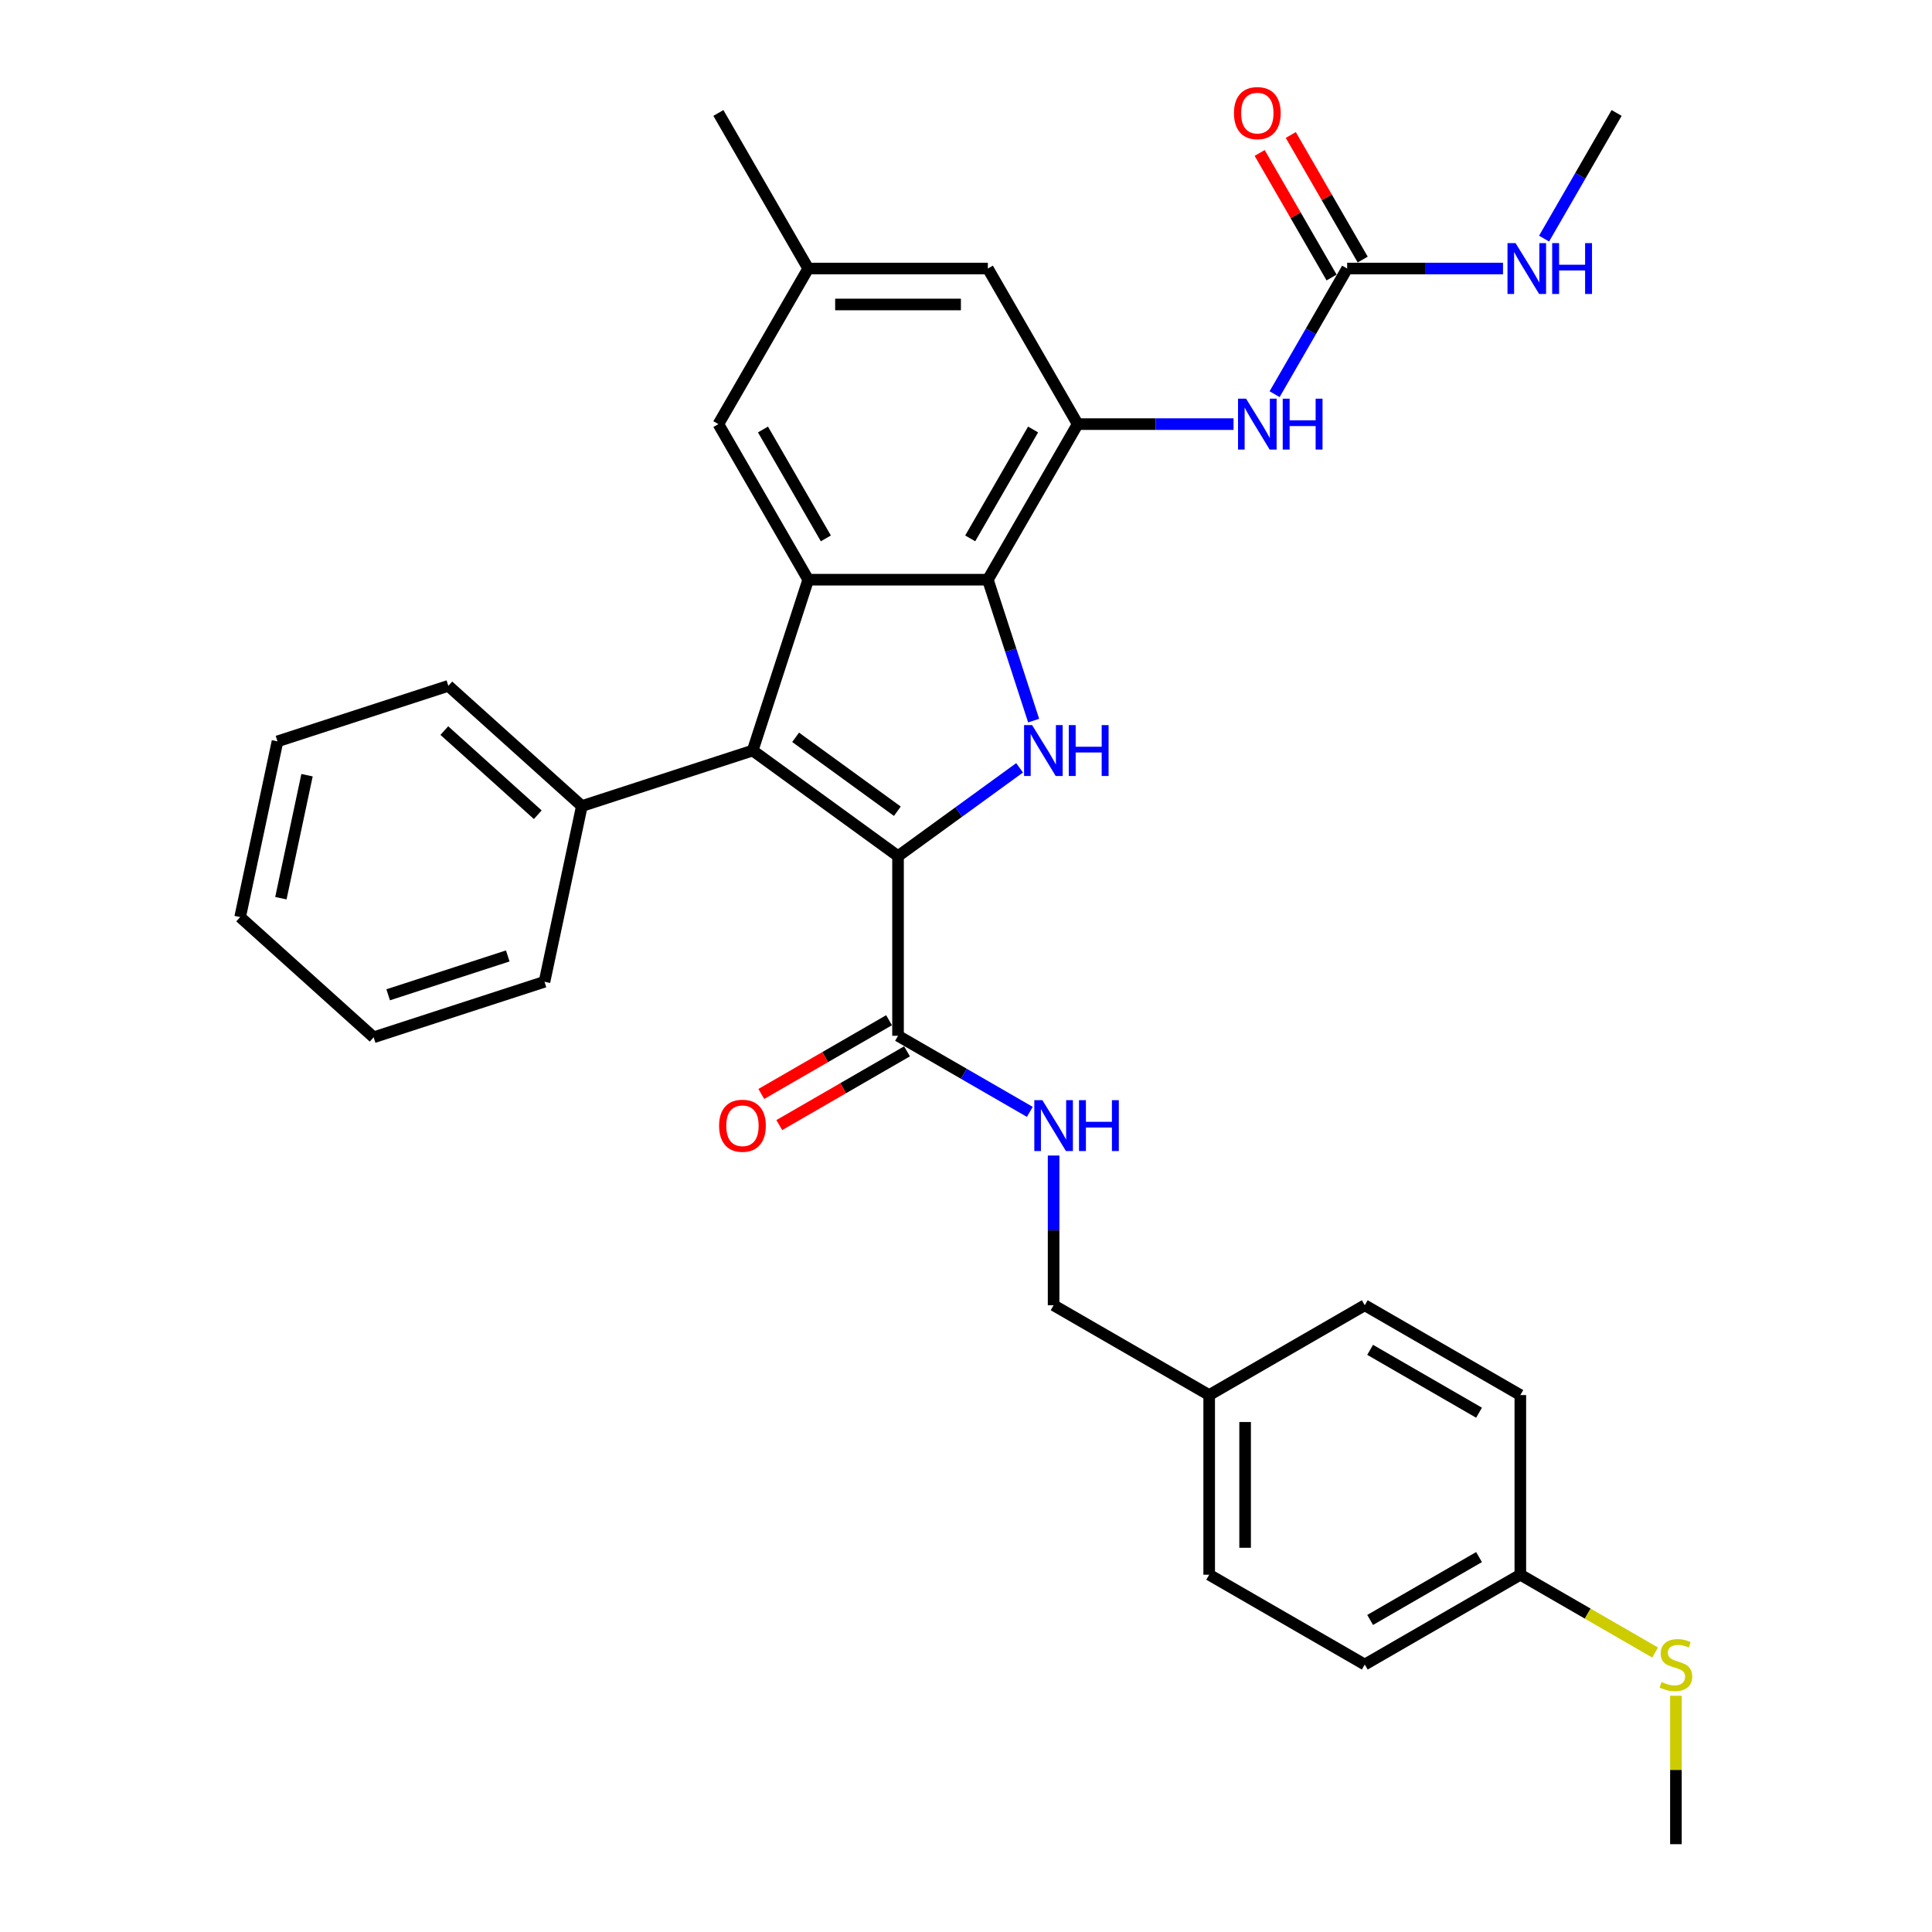 <?xml version='1.0' encoding='iso-8859-1'?>
<svg version='1.1' baseProfile='full'
              xmlns='http://www.w3.org/2000/svg'
                      xmlns:rdkit='http://www.rdkit.org/xml'
                      xmlns:xlink='http://www.w3.org/1999/xlink'
                  xml:space='preserve'
width='1000px' height='1000px' viewBox='0 0 1000 1000'>
<!-- END OF HEADER -->
<rect style='opacity:1.0;fill:#FFFFFF;stroke:none' width='1000' height='1000' x='0' y='0'> </rect>
<path class='bond-0' d='M 464.82,443.136 L 496.277,420.281' style='fill:none;fill-rule:evenodd;stroke:#000000;stroke-width:6px;stroke-linecap:butt;stroke-linejoin:miter;stroke-opacity:1' />
<path class='bond-0' d='M 496.277,420.281 L 527.734,397.426' style='fill:none;fill-rule:evenodd;stroke:#0000FF;stroke-width:6px;stroke-linecap:butt;stroke-linejoin:miter;stroke-opacity:1' />
<path class='bond-1' d='M 464.82,443.136 L 389.594,388.481' style='fill:none;fill-rule:evenodd;stroke:#000000;stroke-width:6px;stroke-linecap:butt;stroke-linejoin:miter;stroke-opacity:1' />
<path class='bond-1' d='M 464.467,419.892 L 411.809,381.634' style='fill:none;fill-rule:evenodd;stroke:#000000;stroke-width:6px;stroke-linecap:butt;stroke-linejoin:miter;stroke-opacity:1' />
<path class='bond-5' d='M 464.82,443.136 L 464.82,536.119' style='fill:none;fill-rule:evenodd;stroke:#000000;stroke-width:6px;stroke-linecap:butt;stroke-linejoin:miter;stroke-opacity:1' />
<path class='bond-3' d='M 535.012,372.99 L 523.162,336.519' style='fill:none;fill-rule:evenodd;stroke:#0000FF;stroke-width:6px;stroke-linecap:butt;stroke-linejoin:miter;stroke-opacity:1' />
<path class='bond-3' d='M 523.162,336.519 L 511.312,300.049' style='fill:none;fill-rule:evenodd;stroke:#000000;stroke-width:6px;stroke-linecap:butt;stroke-linejoin:miter;stroke-opacity:1' />
<path class='bond-2' d='M 389.594,388.481 L 418.328,300.049' style='fill:none;fill-rule:evenodd;stroke:#000000;stroke-width:6px;stroke-linecap:butt;stroke-linejoin:miter;stroke-opacity:1' />
<path class='bond-11' d='M 389.594,388.481 L 301.162,417.215' style='fill:none;fill-rule:evenodd;stroke:#000000;stroke-width:6px;stroke-linecap:butt;stroke-linejoin:miter;stroke-opacity:1' />
<path class='bond-9' d='M 418.328,300.049 L 371.836,219.522' style='fill:none;fill-rule:evenodd;stroke:#000000;stroke-width:6px;stroke-linecap:butt;stroke-linejoin:miter;stroke-opacity:1' />
<path class='bond-9' d='M 427.459,278.671 L 394.915,222.303' style='fill:none;fill-rule:evenodd;stroke:#000000;stroke-width:6px;stroke-linecap:butt;stroke-linejoin:miter;stroke-opacity:1' />
<path class='bond-32' d='M 418.328,300.049 L 511.312,300.049' style='fill:none;fill-rule:evenodd;stroke:#000000;stroke-width:6px;stroke-linecap:butt;stroke-linejoin:miter;stroke-opacity:1' />
<path class='bond-4' d='M 511.312,300.049 L 557.803,219.522' style='fill:none;fill-rule:evenodd;stroke:#000000;stroke-width:6px;stroke-linecap:butt;stroke-linejoin:miter;stroke-opacity:1' />
<path class='bond-4' d='M 502.18,278.671 L 534.724,222.303' style='fill:none;fill-rule:evenodd;stroke:#000000;stroke-width:6px;stroke-linecap:butt;stroke-linejoin:miter;stroke-opacity:1' />
<path class='bond-6' d='M 557.803,219.522 L 598.14,219.522' style='fill:none;fill-rule:evenodd;stroke:#000000;stroke-width:6px;stroke-linecap:butt;stroke-linejoin:miter;stroke-opacity:1' />
<path class='bond-6' d='M 598.14,219.522 L 638.476,219.522' style='fill:none;fill-rule:evenodd;stroke:#0000FF;stroke-width:6px;stroke-linecap:butt;stroke-linejoin:miter;stroke-opacity:1' />
<path class='bond-10' d='M 557.803,219.522 L 511.312,138.996' style='fill:none;fill-rule:evenodd;stroke:#000000;stroke-width:6px;stroke-linecap:butt;stroke-linejoin:miter;stroke-opacity:1' />
<path class='bond-8' d='M 464.82,536.119 L 498.927,555.811' style='fill:none;fill-rule:evenodd;stroke:#000000;stroke-width:6px;stroke-linecap:butt;stroke-linejoin:miter;stroke-opacity:1' />
<path class='bond-8' d='M 498.927,555.811 L 533.035,575.503' style='fill:none;fill-rule:evenodd;stroke:#0000FF;stroke-width:6px;stroke-linecap:butt;stroke-linejoin:miter;stroke-opacity:1' />
<path class='bond-13' d='M 460.171,528.067 L 427.114,547.152' style='fill:none;fill-rule:evenodd;stroke:#000000;stroke-width:6px;stroke-linecap:butt;stroke-linejoin:miter;stroke-opacity:1' />
<path class='bond-13' d='M 427.114,547.152 L 394.057,566.237' style='fill:none;fill-rule:evenodd;stroke:#FF0000;stroke-width:6px;stroke-linecap:butt;stroke-linejoin:miter;stroke-opacity:1' />
<path class='bond-13' d='M 469.469,544.172 L 436.412,563.257' style='fill:none;fill-rule:evenodd;stroke:#000000;stroke-width:6px;stroke-linecap:butt;stroke-linejoin:miter;stroke-opacity:1' />
<path class='bond-13' d='M 436.412,563.257 L 403.355,582.343' style='fill:none;fill-rule:evenodd;stroke:#FF0000;stroke-width:6px;stroke-linecap:butt;stroke-linejoin:miter;stroke-opacity:1' />
<path class='bond-7' d='M 659.731,204.031 L 678.505,171.514' style='fill:none;fill-rule:evenodd;stroke:#0000FF;stroke-width:6px;stroke-linecap:butt;stroke-linejoin:miter;stroke-opacity:1' />
<path class='bond-7' d='M 678.505,171.514 L 697.279,138.996' style='fill:none;fill-rule:evenodd;stroke:#000000;stroke-width:6px;stroke-linecap:butt;stroke-linejoin:miter;stroke-opacity:1' />
<path class='bond-12' d='M 705.331,134.347 L 686.718,102.108' style='fill:none;fill-rule:evenodd;stroke:#000000;stroke-width:6px;stroke-linecap:butt;stroke-linejoin:miter;stroke-opacity:1' />
<path class='bond-12' d='M 686.718,102.108 L 668.106,69.87' style='fill:none;fill-rule:evenodd;stroke:#FF0000;stroke-width:6px;stroke-linecap:butt;stroke-linejoin:miter;stroke-opacity:1' />
<path class='bond-12' d='M 689.226,143.645 L 670.613,111.407' style='fill:none;fill-rule:evenodd;stroke:#000000;stroke-width:6px;stroke-linecap:butt;stroke-linejoin:miter;stroke-opacity:1' />
<path class='bond-12' d='M 670.613,111.407 L 652,79.168' style='fill:none;fill-rule:evenodd;stroke:#FF0000;stroke-width:6px;stroke-linecap:butt;stroke-linejoin:miter;stroke-opacity:1' />
<path class='bond-15' d='M 697.279,138.996 L 737.615,138.996' style='fill:none;fill-rule:evenodd;stroke:#000000;stroke-width:6px;stroke-linecap:butt;stroke-linejoin:miter;stroke-opacity:1' />
<path class='bond-15' d='M 737.615,138.996 L 777.951,138.996' style='fill:none;fill-rule:evenodd;stroke:#0000FF;stroke-width:6px;stroke-linecap:butt;stroke-linejoin:miter;stroke-opacity:1' />
<path class='bond-16' d='M 545.346,598.102 L 545.346,636.848' style='fill:none;fill-rule:evenodd;stroke:#0000FF;stroke-width:6px;stroke-linecap:butt;stroke-linejoin:miter;stroke-opacity:1' />
<path class='bond-16' d='M 545.346,636.848 L 545.346,675.595' style='fill:none;fill-rule:evenodd;stroke:#000000;stroke-width:6px;stroke-linecap:butt;stroke-linejoin:miter;stroke-opacity:1' />
<path class='bond-14' d='M 371.836,219.522 L 418.328,138.996' style='fill:none;fill-rule:evenodd;stroke:#000000;stroke-width:6px;stroke-linecap:butt;stroke-linejoin:miter;stroke-opacity:1' />
<path class='bond-33' d='M 511.312,138.996 L 418.328,138.996' style='fill:none;fill-rule:evenodd;stroke:#000000;stroke-width:6px;stroke-linecap:butt;stroke-linejoin:miter;stroke-opacity:1' />
<path class='bond-33' d='M 497.364,157.593 L 432.276,157.593' style='fill:none;fill-rule:evenodd;stroke:#000000;stroke-width:6px;stroke-linecap:butt;stroke-linejoin:miter;stroke-opacity:1' />
<path class='bond-24' d='M 301.162,417.215 L 232.062,354.997' style='fill:none;fill-rule:evenodd;stroke:#000000;stroke-width:6px;stroke-linecap:butt;stroke-linejoin:miter;stroke-opacity:1' />
<path class='bond-24' d='M 278.353,421.702 L 229.983,378.149' style='fill:none;fill-rule:evenodd;stroke:#000000;stroke-width:6px;stroke-linecap:butt;stroke-linejoin:miter;stroke-opacity:1' />
<path class='bond-25' d='M 301.162,417.215 L 281.829,508.166' style='fill:none;fill-rule:evenodd;stroke:#000000;stroke-width:6px;stroke-linecap:butt;stroke-linejoin:miter;stroke-opacity:1' />
<path class='bond-26' d='M 418.328,138.996 L 371.836,58.47' style='fill:none;fill-rule:evenodd;stroke:#000000;stroke-width:6px;stroke-linecap:butt;stroke-linejoin:miter;stroke-opacity:1' />
<path class='bond-27' d='M 799.206,123.505 L 817.98,90.988' style='fill:none;fill-rule:evenodd;stroke:#0000FF;stroke-width:6px;stroke-linecap:butt;stroke-linejoin:miter;stroke-opacity:1' />
<path class='bond-27' d='M 817.98,90.988 L 836.754,58.47' style='fill:none;fill-rule:evenodd;stroke:#000000;stroke-width:6px;stroke-linecap:butt;stroke-linejoin:miter;stroke-opacity:1' />
<path class='bond-18' d='M 545.346,675.595 L 625.872,722.086' style='fill:none;fill-rule:evenodd;stroke:#000000;stroke-width:6px;stroke-linecap:butt;stroke-linejoin:miter;stroke-opacity:1' />
<path class='bond-17' d='M 786.924,815.07 L 706.398,861.562' style='fill:none;fill-rule:evenodd;stroke:#000000;stroke-width:6px;stroke-linecap:butt;stroke-linejoin:miter;stroke-opacity:1' />
<path class='bond-17' d='M 765.547,805.939 L 709.179,838.483' style='fill:none;fill-rule:evenodd;stroke:#000000;stroke-width:6px;stroke-linecap:butt;stroke-linejoin:miter;stroke-opacity:1' />
<path class='bond-19' d='M 786.924,815.07 L 821.804,835.208' style='fill:none;fill-rule:evenodd;stroke:#000000;stroke-width:6px;stroke-linecap:butt;stroke-linejoin:miter;stroke-opacity:1' />
<path class='bond-19' d='M 821.804,835.208 L 856.683,855.345' style='fill:none;fill-rule:evenodd;stroke:#CCCC00;stroke-width:6px;stroke-linecap:butt;stroke-linejoin:miter;stroke-opacity:1' />
<path class='bond-35' d='M 786.924,815.07 L 786.924,722.086' style='fill:none;fill-rule:evenodd;stroke:#000000;stroke-width:6px;stroke-linecap:butt;stroke-linejoin:miter;stroke-opacity:1' />
<path class='bond-22' d='M 625.872,722.086 L 706.398,675.595' style='fill:none;fill-rule:evenodd;stroke:#000000;stroke-width:6px;stroke-linecap:butt;stroke-linejoin:miter;stroke-opacity:1' />
<path class='bond-23' d='M 625.872,722.086 L 625.872,815.07' style='fill:none;fill-rule:evenodd;stroke:#000000;stroke-width:6px;stroke-linecap:butt;stroke-linejoin:miter;stroke-opacity:1' />
<path class='bond-23' d='M 644.469,736.034 L 644.469,801.123' style='fill:none;fill-rule:evenodd;stroke:#000000;stroke-width:6px;stroke-linecap:butt;stroke-linejoin:miter;stroke-opacity:1' />
<path class='bond-28' d='M 867.451,877.722 L 867.451,916.134' style='fill:none;fill-rule:evenodd;stroke:#CCCC00;stroke-width:6px;stroke-linecap:butt;stroke-linejoin:miter;stroke-opacity:1' />
<path class='bond-28' d='M 867.451,916.134 L 867.451,954.545' style='fill:none;fill-rule:evenodd;stroke:#000000;stroke-width:6px;stroke-linecap:butt;stroke-linejoin:miter;stroke-opacity:1' />
<path class='bond-20' d='M 786.924,722.086 L 706.398,675.595' style='fill:none;fill-rule:evenodd;stroke:#000000;stroke-width:6px;stroke-linecap:butt;stroke-linejoin:miter;stroke-opacity:1' />
<path class='bond-20' d='M 765.547,731.218 L 709.179,698.674' style='fill:none;fill-rule:evenodd;stroke:#000000;stroke-width:6px;stroke-linecap:butt;stroke-linejoin:miter;stroke-opacity:1' />
<path class='bond-21' d='M 706.398,861.562 L 625.872,815.07' style='fill:none;fill-rule:evenodd;stroke:#000000;stroke-width:6px;stroke-linecap:butt;stroke-linejoin:miter;stroke-opacity:1' />
<path class='bond-29' d='M 232.062,354.997 L 143.629,383.73' style='fill:none;fill-rule:evenodd;stroke:#000000;stroke-width:6px;stroke-linecap:butt;stroke-linejoin:miter;stroke-opacity:1' />
<path class='bond-30' d='M 281.829,508.166 L 193.397,536.9' style='fill:none;fill-rule:evenodd;stroke:#000000;stroke-width:6px;stroke-linecap:butt;stroke-linejoin:miter;stroke-opacity:1' />
<path class='bond-30' d='M 262.818,494.79 L 200.915,514.903' style='fill:none;fill-rule:evenodd;stroke:#000000;stroke-width:6px;stroke-linecap:butt;stroke-linejoin:miter;stroke-opacity:1' />
<path class='bond-34' d='M 143.629,383.73 L 124.297,474.682' style='fill:none;fill-rule:evenodd;stroke:#000000;stroke-width:6px;stroke-linecap:butt;stroke-linejoin:miter;stroke-opacity:1' />
<path class='bond-34' d='M 158.919,401.239 L 145.387,464.906' style='fill:none;fill-rule:evenodd;stroke:#000000;stroke-width:6px;stroke-linecap:butt;stroke-linejoin:miter;stroke-opacity:1' />
<path class='bond-31' d='M 193.397,536.9 L 124.297,474.682' style='fill:none;fill-rule:evenodd;stroke:#000000;stroke-width:6px;stroke-linecap:butt;stroke-linejoin:miter;stroke-opacity:1' />
<path  class='atom-1' d='M 534.224 375.315
L 542.853 389.262
Q 543.709 390.638, 545.085 393.13
Q 546.461 395.622, 546.535 395.771
L 546.535 375.315
L 550.032 375.315
L 550.032 401.648
L 546.424 401.648
L 537.163 386.398
Q 536.084 384.613, 534.931 382.567
Q 533.815 380.522, 533.48 379.89
L 533.48 401.648
L 530.059 401.648
L 530.059 375.315
L 534.224 375.315
' fill='#0000FF'/>
<path  class='atom-1' d='M 553.193 375.315
L 556.764 375.315
L 556.764 386.51
L 570.228 386.51
L 570.228 375.315
L 573.798 375.315
L 573.798 401.648
L 570.228 401.648
L 570.228 389.485
L 556.764 389.485
L 556.764 401.648
L 553.193 401.648
L 553.193 375.315
' fill='#0000FF'/>
<path  class='atom-7' d='M 644.966 206.356
L 653.595 220.303
Q 654.451 221.68, 655.827 224.172
Q 657.203 226.664, 657.277 226.812
L 657.277 206.356
L 660.773 206.356
L 660.773 232.689
L 657.166 232.689
L 647.905 217.44
Q 646.826 215.654, 645.673 213.609
Q 644.557 211.563, 644.222 210.931
L 644.222 232.689
L 640.801 232.689
L 640.801 206.356
L 644.966 206.356
' fill='#0000FF'/>
<path  class='atom-7' d='M 663.935 206.356
L 667.505 206.356
L 667.505 217.551
L 680.969 217.551
L 680.969 206.356
L 684.54 206.356
L 684.54 232.689
L 680.969 232.689
L 680.969 220.527
L 667.505 220.527
L 667.505 232.689
L 663.935 232.689
L 663.935 206.356
' fill='#0000FF'/>
<path  class='atom-9' d='M 539.525 569.445
L 548.154 583.392
Q 549.01 584.768, 550.386 587.26
Q 551.762 589.752, 551.836 589.901
L 551.836 569.445
L 555.332 569.445
L 555.332 595.778
L 551.725 595.778
L 542.463 580.528
Q 541.385 578.743, 540.232 576.697
Q 539.116 574.652, 538.781 574.019
L 538.781 595.778
L 535.36 595.778
L 535.36 569.445
L 539.525 569.445
' fill='#0000FF'/>
<path  class='atom-9' d='M 558.494 569.445
L 562.064 569.445
L 562.064 580.64
L 575.528 580.64
L 575.528 569.445
L 579.099 569.445
L 579.099 595.778
L 575.528 595.778
L 575.528 583.615
L 562.064 583.615
L 562.064 595.778
L 558.494 595.778
L 558.494 569.445
' fill='#0000FF'/>
<path  class='atom-13' d='M 638.699 58.544
Q 638.699 52.222, 641.823 48.688
Q 644.948 45.155, 650.787 45.155
Q 656.626 45.155, 659.751 48.688
Q 662.875 52.222, 662.875 58.544
Q 662.875 64.942, 659.713 68.587
Q 656.552 72.195, 650.787 72.195
Q 644.985 72.195, 641.823 68.587
Q 638.699 64.979, 638.699 58.544
M 650.787 69.219
Q 654.804 69.219, 656.961 66.541
Q 659.156 63.826, 659.156 58.544
Q 659.156 53.375, 656.961 50.771
Q 654.804 48.13, 650.787 48.13
Q 646.77 48.13, 644.576 50.734
Q 642.418 53.337, 642.418 58.544
Q 642.418 63.863, 644.576 66.541
Q 646.77 69.219, 650.787 69.219
' fill='#FF0000'/>
<path  class='atom-14' d='M 372.206 582.685
Q 372.206 576.363, 375.33 572.829
Q 378.454 569.296, 384.294 569.296
Q 390.133 569.296, 393.257 572.829
Q 396.382 576.363, 396.382 582.685
Q 396.382 589.083, 393.22 592.728
Q 390.059 596.335, 384.294 596.335
Q 378.491 596.335, 375.33 592.728
Q 372.206 589.12, 372.206 582.685
M 384.294 593.36
Q 388.311 593.36, 390.468 590.682
Q 392.662 587.967, 392.662 582.685
Q 392.662 577.516, 390.468 574.912
Q 388.311 572.271, 384.294 572.271
Q 380.277 572.271, 378.082 574.875
Q 375.925 577.478, 375.925 582.685
Q 375.925 588.004, 378.082 590.682
Q 380.277 593.36, 384.294 593.36
' fill='#FF0000'/>
<path  class='atom-16' d='M 784.442 125.83
L 793.071 139.777
Q 793.926 141.153, 795.302 143.645
Q 796.678 146.137, 796.753 146.286
L 796.753 125.83
L 800.249 125.83
L 800.249 152.163
L 796.641 152.163
L 787.38 136.913
Q 786.301 135.128, 785.148 133.083
Q 784.033 131.037, 783.698 130.405
L 783.698 152.163
L 780.276 152.163
L 780.276 125.83
L 784.442 125.83
' fill='#0000FF'/>
<path  class='atom-16' d='M 803.41 125.83
L 806.981 125.83
L 806.981 137.025
L 820.445 137.025
L 820.445 125.83
L 824.015 125.83
L 824.015 152.163
L 820.445 152.163
L 820.445 140
L 806.981 140
L 806.981 152.163
L 803.41 152.163
L 803.41 125.83
' fill='#0000FF'/>
<path  class='atom-20' d='M 860.012 870.6
Q 860.309 870.711, 861.537 871.232
Q 862.764 871.753, 864.103 872.088
Q 865.479 872.385, 866.818 872.385
Q 869.31 872.385, 870.761 871.195
Q 872.211 869.968, 872.211 867.848
Q 872.211 866.397, 871.468 865.504
Q 870.761 864.612, 869.645 864.128
Q 868.529 863.645, 866.67 863.087
Q 864.326 862.38, 862.913 861.711
Q 861.537 861.041, 860.533 859.628
Q 859.566 858.214, 859.566 855.834
Q 859.566 852.524, 861.797 850.478
Q 864.066 848.433, 868.529 848.433
Q 871.579 848.433, 875.038 849.883
L 874.183 852.747
Q 871.021 851.445, 868.641 851.445
Q 866.074 851.445, 864.661 852.524
Q 863.248 853.565, 863.285 855.388
Q 863.285 856.801, 863.992 857.657
Q 864.735 858.512, 865.777 858.996
Q 866.856 859.479, 868.641 860.037
Q 871.021 860.781, 872.435 861.525
Q 873.848 862.269, 874.852 863.793
Q 875.894 865.281, 875.894 867.848
Q 875.894 871.493, 873.439 873.464
Q 871.021 875.398, 866.967 875.398
Q 864.624 875.398, 862.839 874.877
Q 861.091 874.394, 859.008 873.538
L 860.012 870.6
' fill='#CCCC00'/>
</svg>
